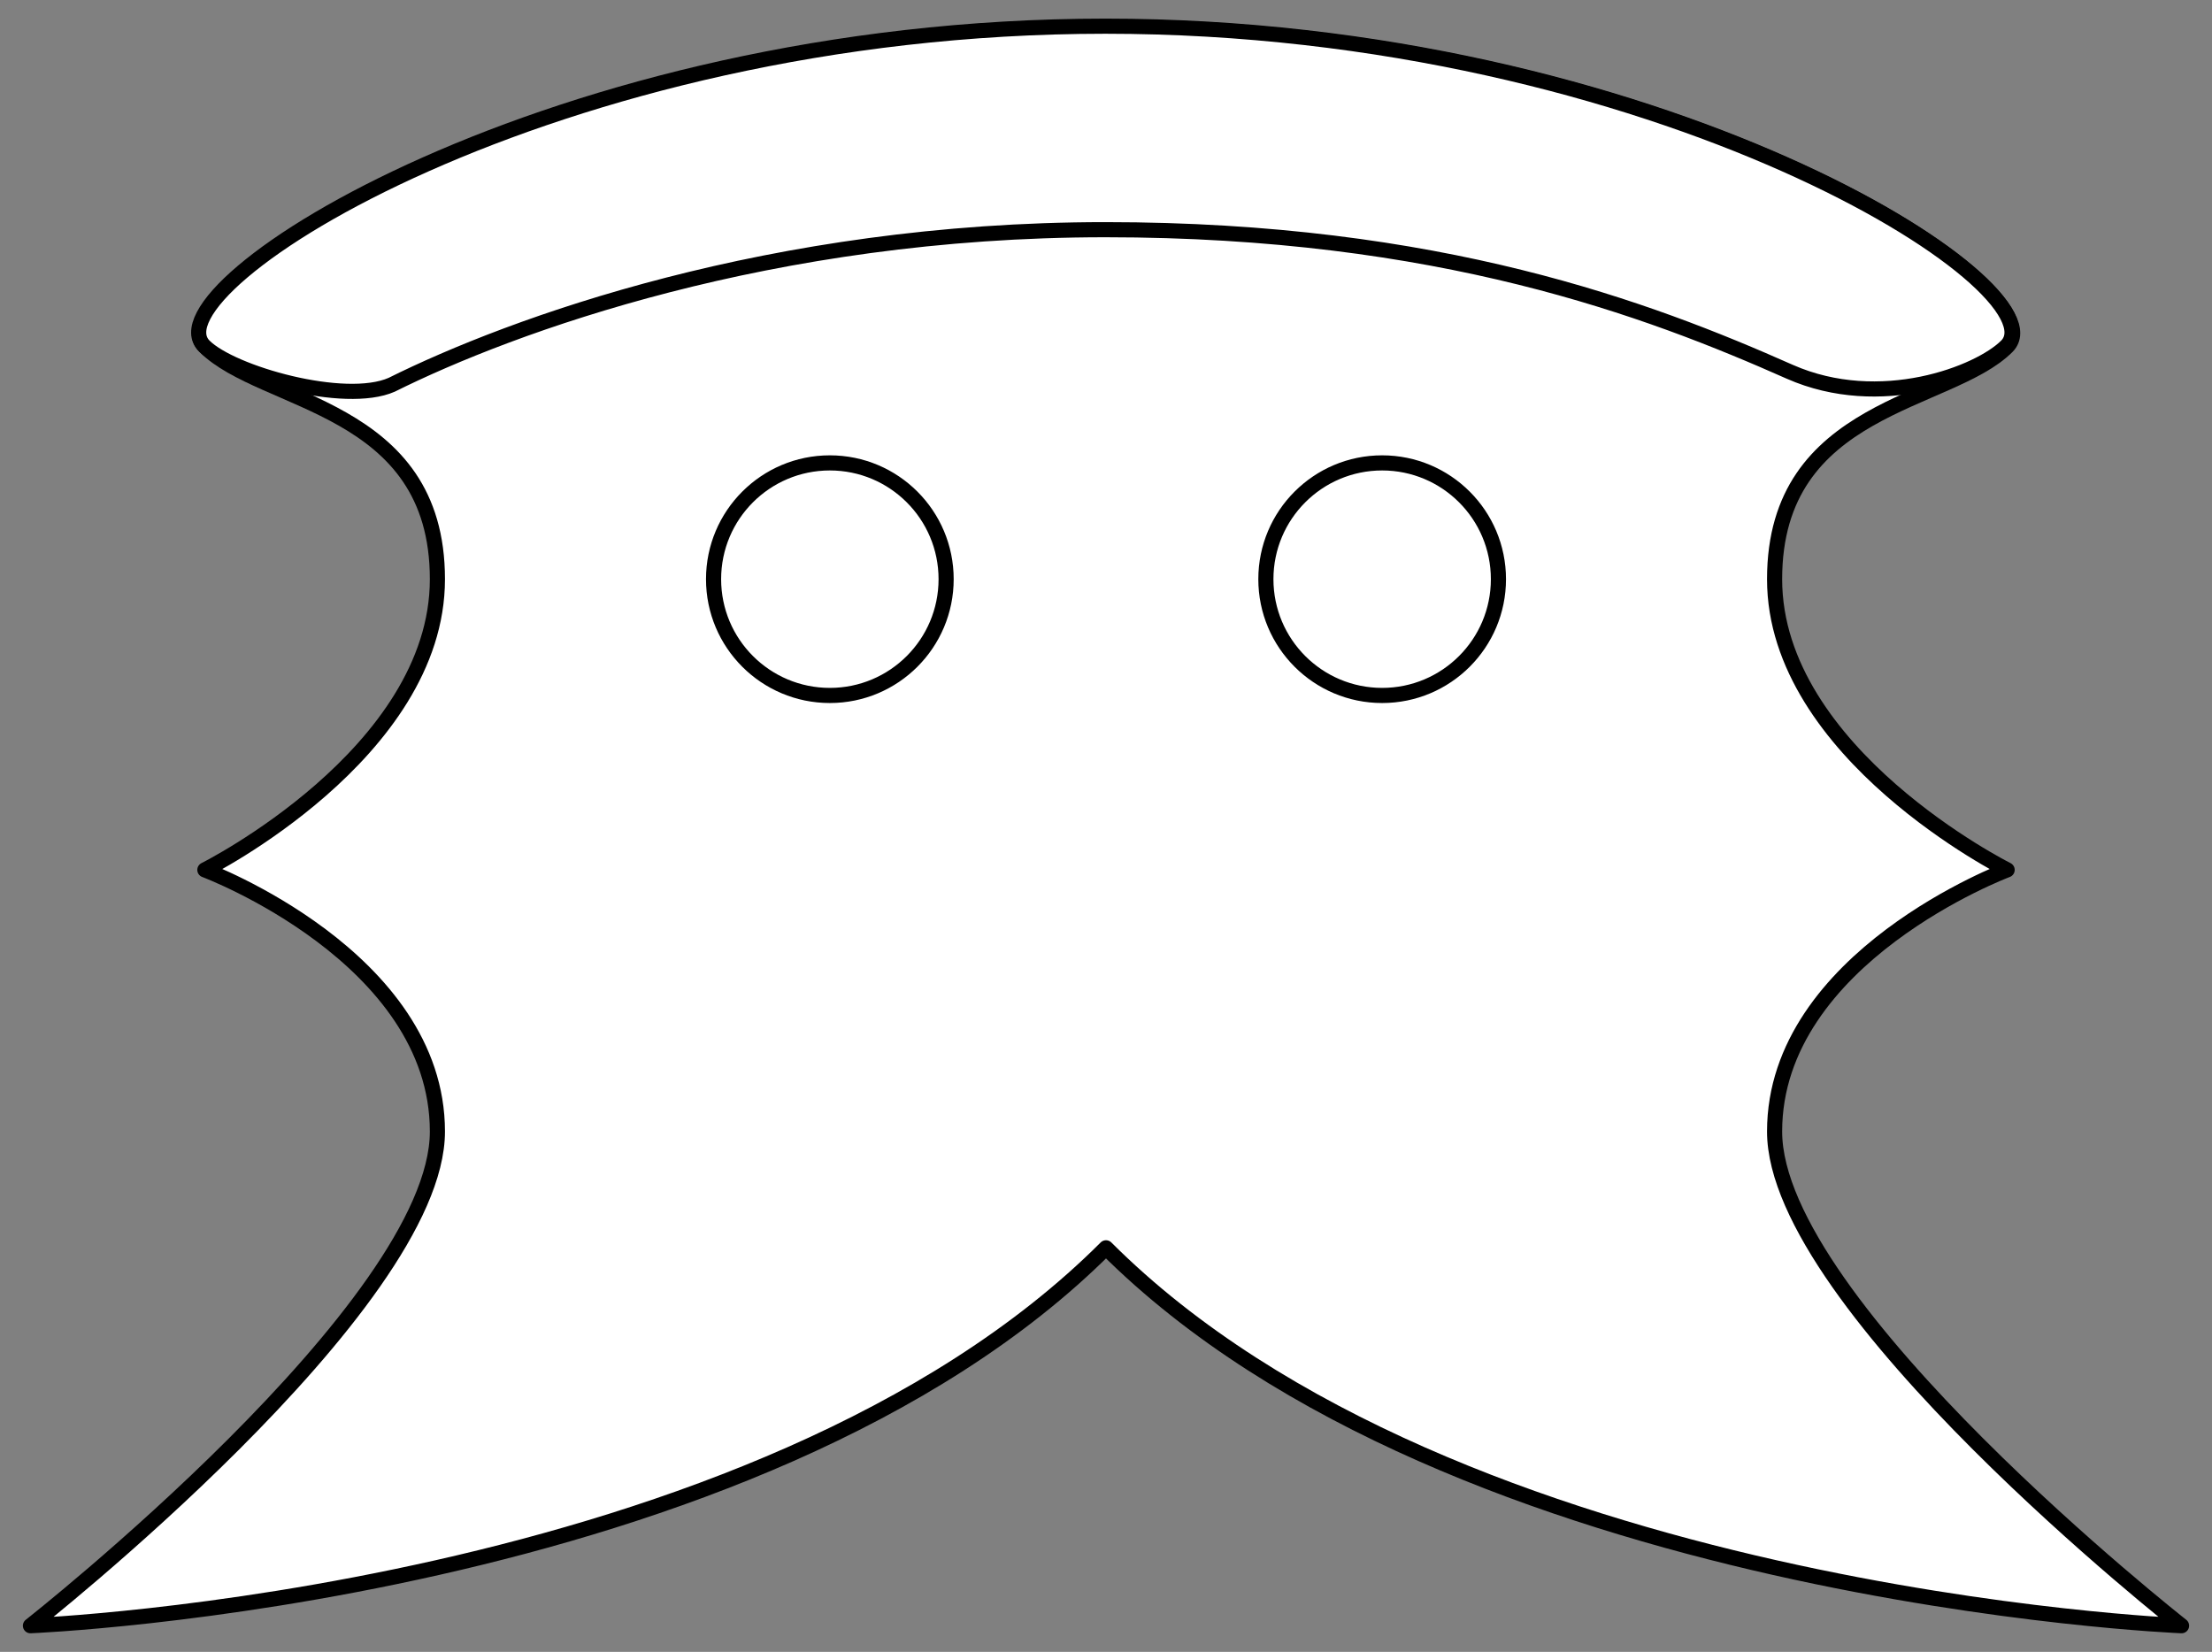 <?xml version="1.0" encoding="UTF-8" standalone="no"?>
<!DOCTYPE svg PUBLIC "-//W3C//DTD SVG 1.1//EN" "http://www.w3.org/Graphics/SVG/1.1/DTD/svg11.dtd">
<svg xmlns:xl="http://www.w3.org/1999/xlink" xmlns="http://www.w3.org/2000/svg" xmlns:dc="http://purl.org/dc/elements/1.1/" version="1.1" viewBox="63 72 292.5 218.427" width="292.5" height="218.427">
  <rect x="63" y="72" width="292.5" height="218.427" fill="#808080" stroke="none"/>
  <defs>
    <clipPath id="artboard_clip_path">
      <path d="M 63 72 L 355.5 72 L 355.5 290.427 L 63 290.427 Z"/>
    </clipPath>
  </defs>
  <g id="Chabot_(4)" stroke="none" stroke-opacity="1" fill-opacity="1" stroke-dasharray="none" fill="none">
    <title>Chabot (4)</title>
    <g id="Chabot_(4)_Art" clip-path="url(#artboard_clip_path)">
      <title>Art</title>
      <g id="Group_25">
        <g id="Graphic_30">
          <path d="M 328.411 117.832 C 336.099 110.144 282.284 75.549 209.25 75.549 C 136.216 75.549 82.401 110.144 90.089 117.832 C 97.777 125.52 120.84 125.52 120.84 148.583 C 120.84 171.646 90.089 187.022 90.089 187.022 C 90.089 187.022 120.84 198.554 120.84 221.617 C 120.84 244.681 67.026 286.963 67.026 286.963 C 67.026 286.963 163.123 283.12 209.25 236.993 C 255.377 283.12 351.474 286.963 351.474 286.963 C 351.474 286.963 297.66 244.681 297.66 221.617 C 297.66 198.554 328.411 187.022 328.411 187.022 C 328.411 187.022 297.66 171.646 297.66 148.583 C 297.66 125.52 320.723 125.52 328.411 117.832 Z" fill="#FFFFFF"/>
          <path d="M 328.411 117.832 C 336.099 110.144 282.284 75.549 209.25 75.549 C 136.216 75.549 82.401 110.144 90.089 117.832 C 97.777 125.52 120.84 125.52 120.84 148.583 C 120.84 171.646 90.089 187.022 90.089 187.022 C 90.089 187.022 120.84 198.554 120.84 221.617 C 120.84 244.681 67.026 286.963 67.026 286.963 C 67.026 286.963 163.123 283.12 209.25 236.993 C 255.377 283.12 351.474 286.963 351.474 286.963 C 351.474 286.963 297.66 244.681 297.66 221.617 C 297.66 198.554 328.411 187.022 328.411 187.022 C 328.411 187.022 297.66 171.646 297.66 148.583 C 297.66 125.52 320.723 125.52 328.411 117.832 Z" stroke="black" stroke-linecap="round" stroke-linejoin="round" stroke-width="2"/>
        </g>
        <g id="Group_27">
          <g id="Graphic_29">
            <circle cx="172.733" cy="148.583" r="15.376" fill="#FFFFFF"/>
            <circle cx="172.733" cy="148.583" r="15.376" stroke="black" stroke-linecap="round" stroke-linejoin="round" stroke-width="2"/>
          </g>
          <g id="Graphic_28">
            <circle cx="245.767" cy="148.583" r="15.376" fill="#FFFFFF"/>
            <circle cx="245.767" cy="148.583" r="15.376" stroke="black" stroke-linecap="round" stroke-linejoin="round" stroke-width="2"/>
          </g>
        </g>
        <g id="Graphic_26">
          <path d="M 90.004 117.746 C 82.316 110.059 136.13 75.463 209.165 75.463 C 282.199 75.463 336.013 110.059 328.326 117.746 C 324.7 121.372 311.621 126.423 299.688 121.168 C 281.003 112.877 253.326 102.371 209.165 102.371 C 165.003 102.371 130.578 115.013 114.797 122.876 C 108.584 125.614 93.63 121.372 90.004 117.746 Z" fill="#FFFFFF"/>
          <path d="M 90.004 117.746 C 82.316 110.059 136.13 75.463 209.165 75.463 C 282.199 75.463 336.013 110.059 328.326 117.746 C 324.7 121.372 311.621 126.423 299.688 121.168 C 281.003 112.877 253.326 102.371 209.165 102.371 C 165.003 102.371 130.578 115.013 114.797 122.876 C 108.584 125.614 93.63 121.372 90.004 117.746 Z" stroke="black" stroke-linecap="round" stroke-linejoin="round" stroke-width="2"/>
        </g>
      </g>
    </g>
  </g>
</svg>
